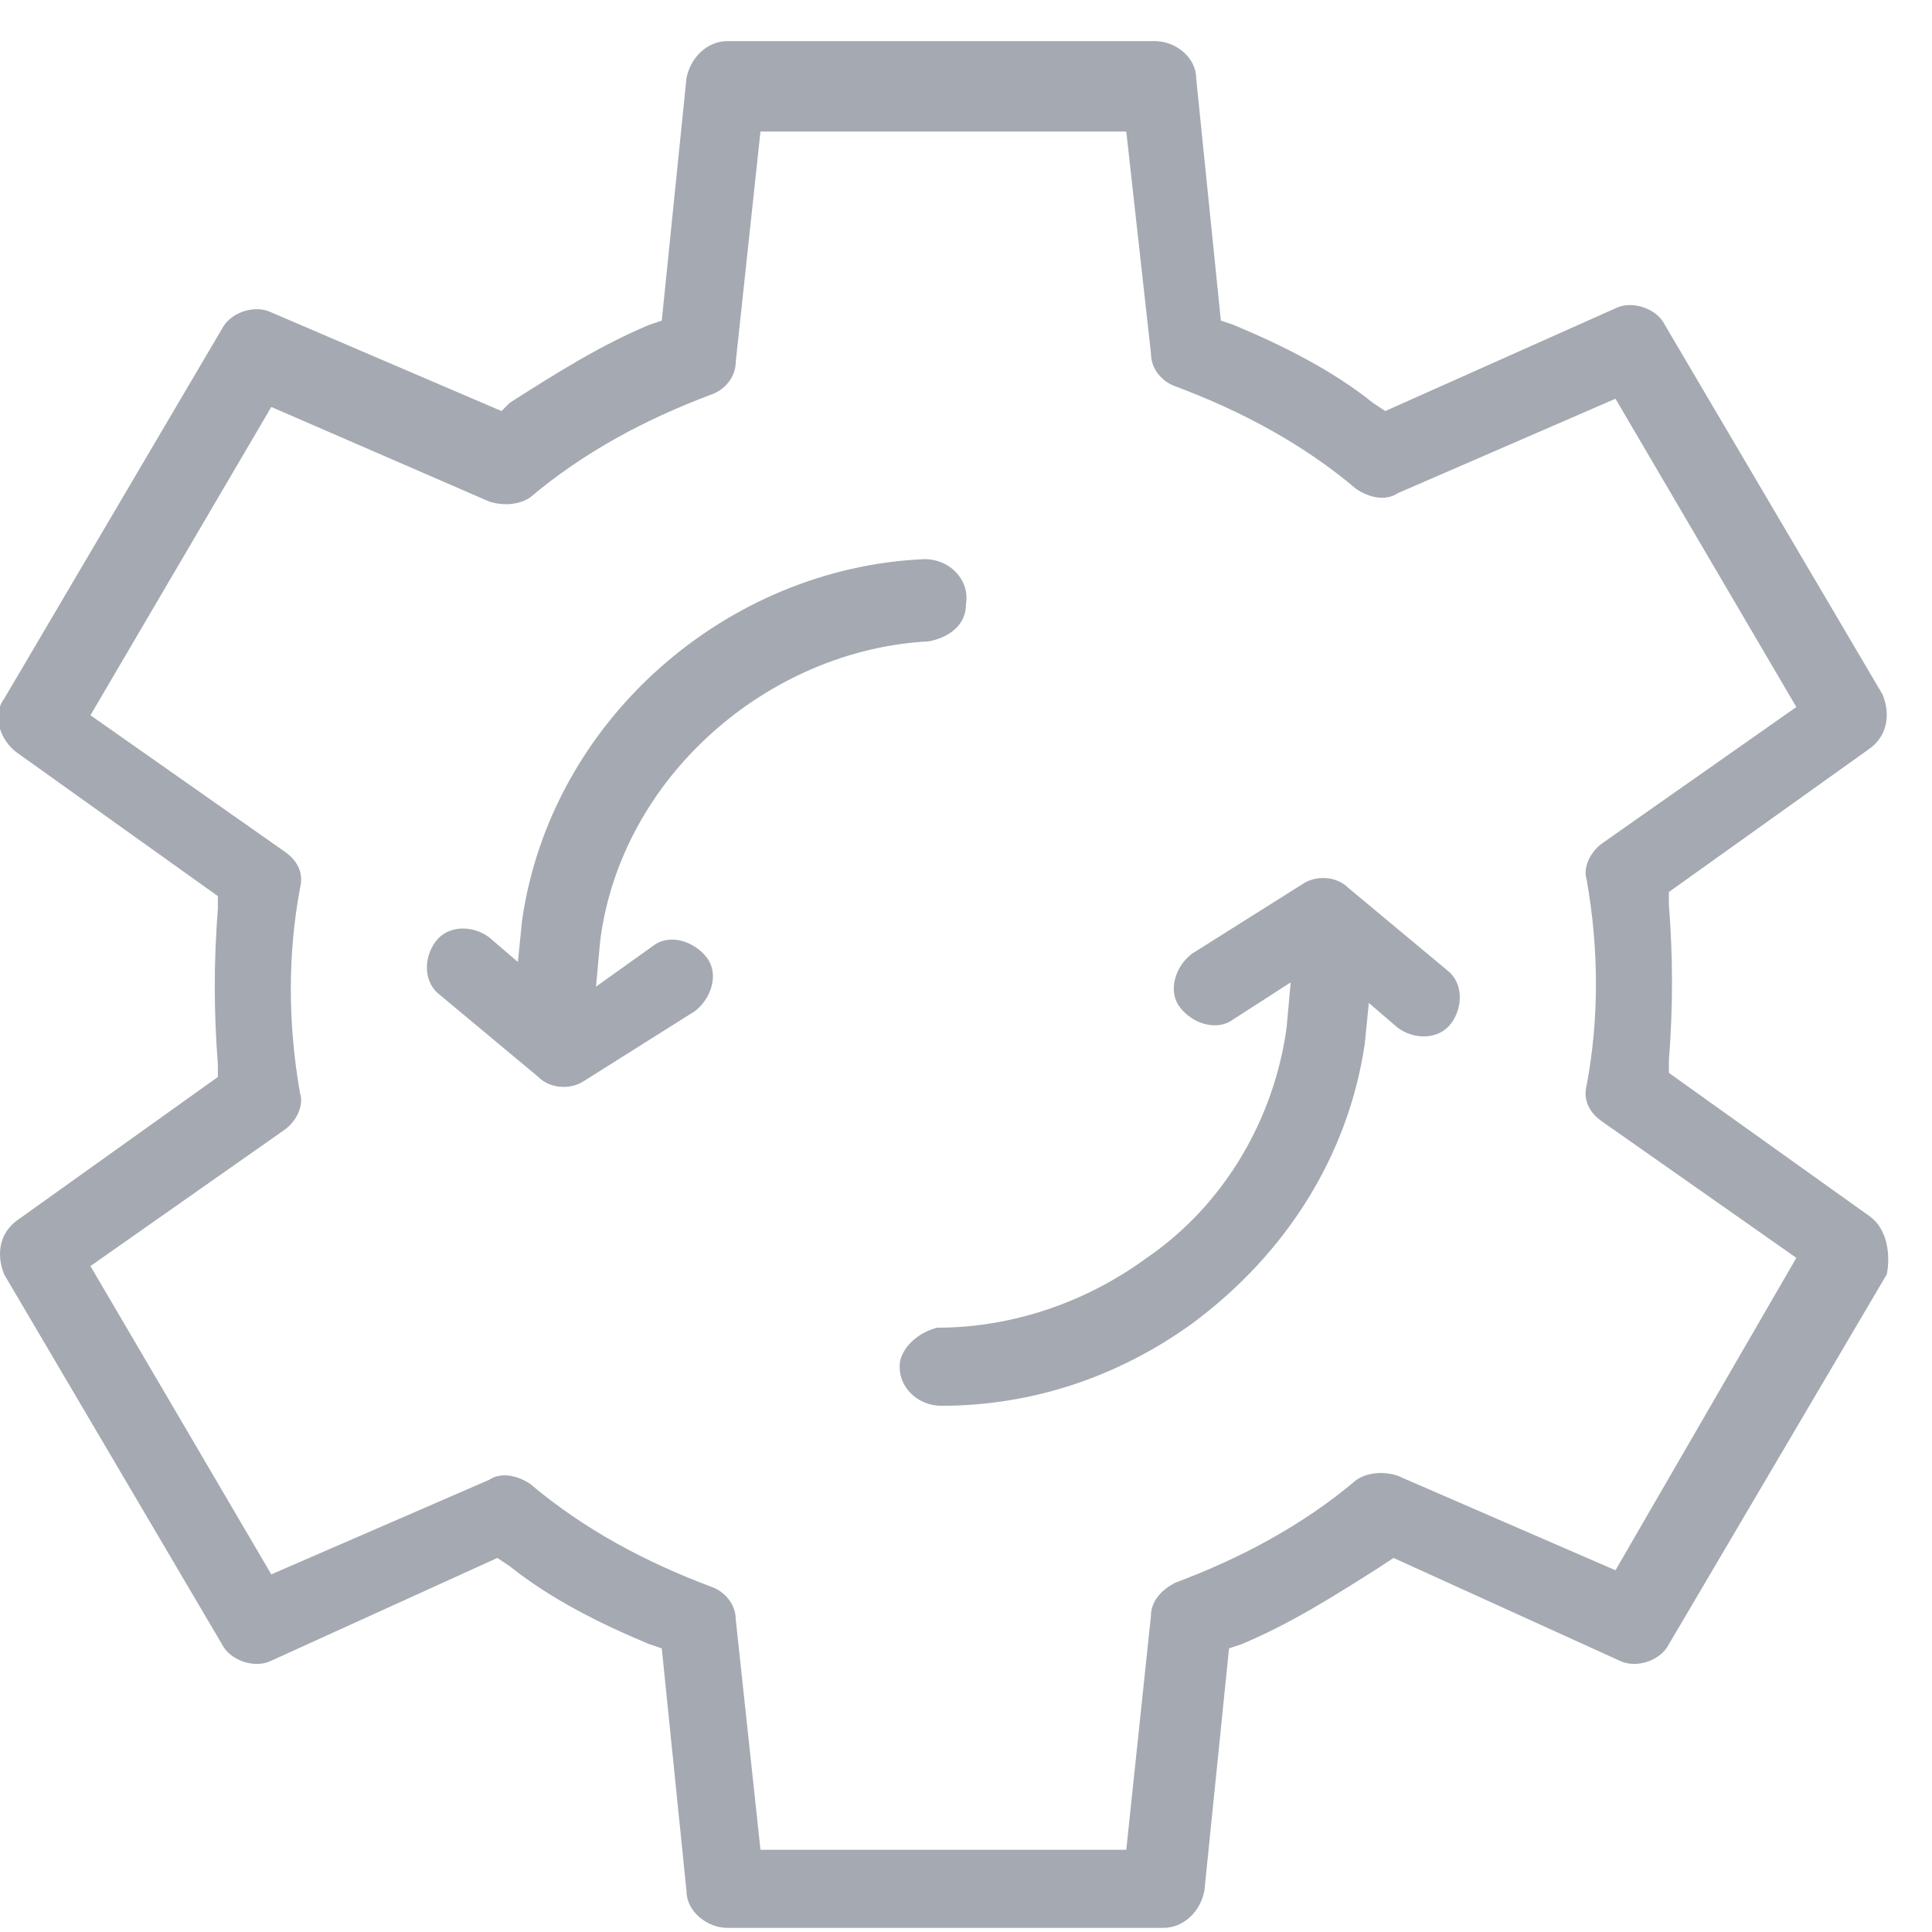 <svg width="47" height="47" viewBox="0 0 47 47" fill="none" xmlns="http://www.w3.org/2000/svg">
<g clip-path="url(#clip0_9257_26836)">
<path d="M45.499 29.6L40.599 26.1V25.8C40.7 24.5 40.7 23.3 40.599 22V21.7L45.499 18.2C45.9 17.9 45.999 17.4 45.8 16.9L40.499 7.9C40.3 7.5 39.7 7.3 39.3 7.5L33.7 10L33.4 9.8C32.4 9 31.2 8.4 30 7.9L29.7 7.8L29.099 1.9C29.099 1.4 28.599 1 28.099 1H17.7C17.2 1 16.799 1.4 16.7 1.9L16.099 7.8L15.8 7.9C14.6 8.4 13.499 9.1 12.399 9.8L12.2 10L6.6 7.6C6.2 7.4 5.6 7.6 5.4 8L0.1 17C-0.2 17.4 -0 18 0.4 18.3L5.3 21.8V22.1C5.2 23.4 5.2 24.6 5.3 25.9V26.2L0.4 29.7C-0 30 -0.1 30.5 0.1 31L5.4 40C5.6 40.4 6.2 40.6 6.6 40.4L12.1 37.9L12.399 38.1C13.399 38.9 14.6 39.5 15.8 40L16.099 40.1L16.7 46C16.7 46.5 17.2 46.9 17.7 46.9H28.299C28.799 46.9 29.2 46.5 29.299 46L29.899 40.1L30.2 40C31.399 39.5 32.499 38.8 33.599 38.1L33.9 37.9L39.4 40.4C39.8 40.6 40.4 40.4 40.599 40L45.9 31C45.999 30.5 45.9 29.9 45.499 29.6ZM39.3 38.2L33.999 35.9C33.7 35.8 33.3 35.8 32.999 36C31.7 37.1 30.2 37.9 28.599 38.5C28.2 38.7 28 39 28 39.3L27.399 45H18.5L17.899 39.4C17.899 39 17.599 38.7 17.299 38.6C15.7 38 14.2 37.2 12.899 36.1C12.6 35.9 12.2 35.8 11.899 36L6.6 38.3L2.2 30.8L6.9 27.5C7.2 27.3 7.4 26.9 7.3 26.6C7 24.9 7 23.2 7.3 21.6C7.4 21.2 7.2 20.9 6.9 20.7L2.2 17.4L6.6 9.9L11.899 12.2C12.2 12.3 12.6 12.3 12.899 12.1C14.2 11 15.7 10.2 17.299 9.6C17.599 9.5 17.899 9.2 17.899 8.8L18.5 3.2H27.399L28 8.6C28 9 28.299 9.3 28.599 9.4C30.2 10 31.7 10.8 32.999 11.9C33.3 12.1 33.7 12.2 33.999 12L39.3 9.7L43.7 17.2L38.999 20.5C38.7 20.7 38.499 21.1 38.599 21.4C38.9 23.1 38.9 24.8 38.599 26.4C38.499 26.8 38.7 27.1 38.999 27.3L43.7 30.6L39.3 38.2Z" fill="#A5A9B1"/>
<path d="M23.499 14.702C23.599 14.102 23.099 13.602 22.499 13.602C17.699 13.802 13.399 17.502 12.699 22.402L12.599 23.402L11.899 22.802C11.499 22.502 10.899 22.502 10.599 22.902C10.299 23.302 10.299 23.902 10.699 24.202L13.099 26.202C13.399 26.502 13.899 26.502 14.199 26.302L16.899 24.602C17.299 24.302 17.499 23.702 17.199 23.302C16.899 22.902 16.299 22.702 15.899 23.002L14.499 24.002L14.599 22.902C15.099 18.902 18.699 15.802 22.599 15.602C23.099 15.502 23.499 15.202 23.499 14.702Z" fill="#A5A9B1"/>
<path d="M21.899 33.099C21.799 33.699 22.299 34.199 22.899 34.199C25.099 34.199 27.2 33.499 29 32.199C31.299 30.499 32.8 28.099 33.2 25.399L33.3 24.399L33.999 24.999C34.4 25.299 34.999 25.299 35.3 24.899C35.599 24.499 35.599 23.899 35.2 23.599L32.8 21.599C32.499 21.299 32 21.299 31.7 21.499L29 23.199C28.599 23.499 28.399 24.099 28.7 24.499C29 24.899 29.599 25.099 30 24.799L31.399 23.899L31.299 24.999C31 27.199 29.799 29.299 27.899 30.599C26.399 31.699 24.599 32.299 22.799 32.299C22.399 32.399 22 32.699 21.899 33.099Z" fill="#A5A9B1"/>
</g>
<defs>
<clipPath id="clip0_9257_26836">
<rect width="47" height="47" fill="white"/>
</clipPath>
</defs>
</svg>
